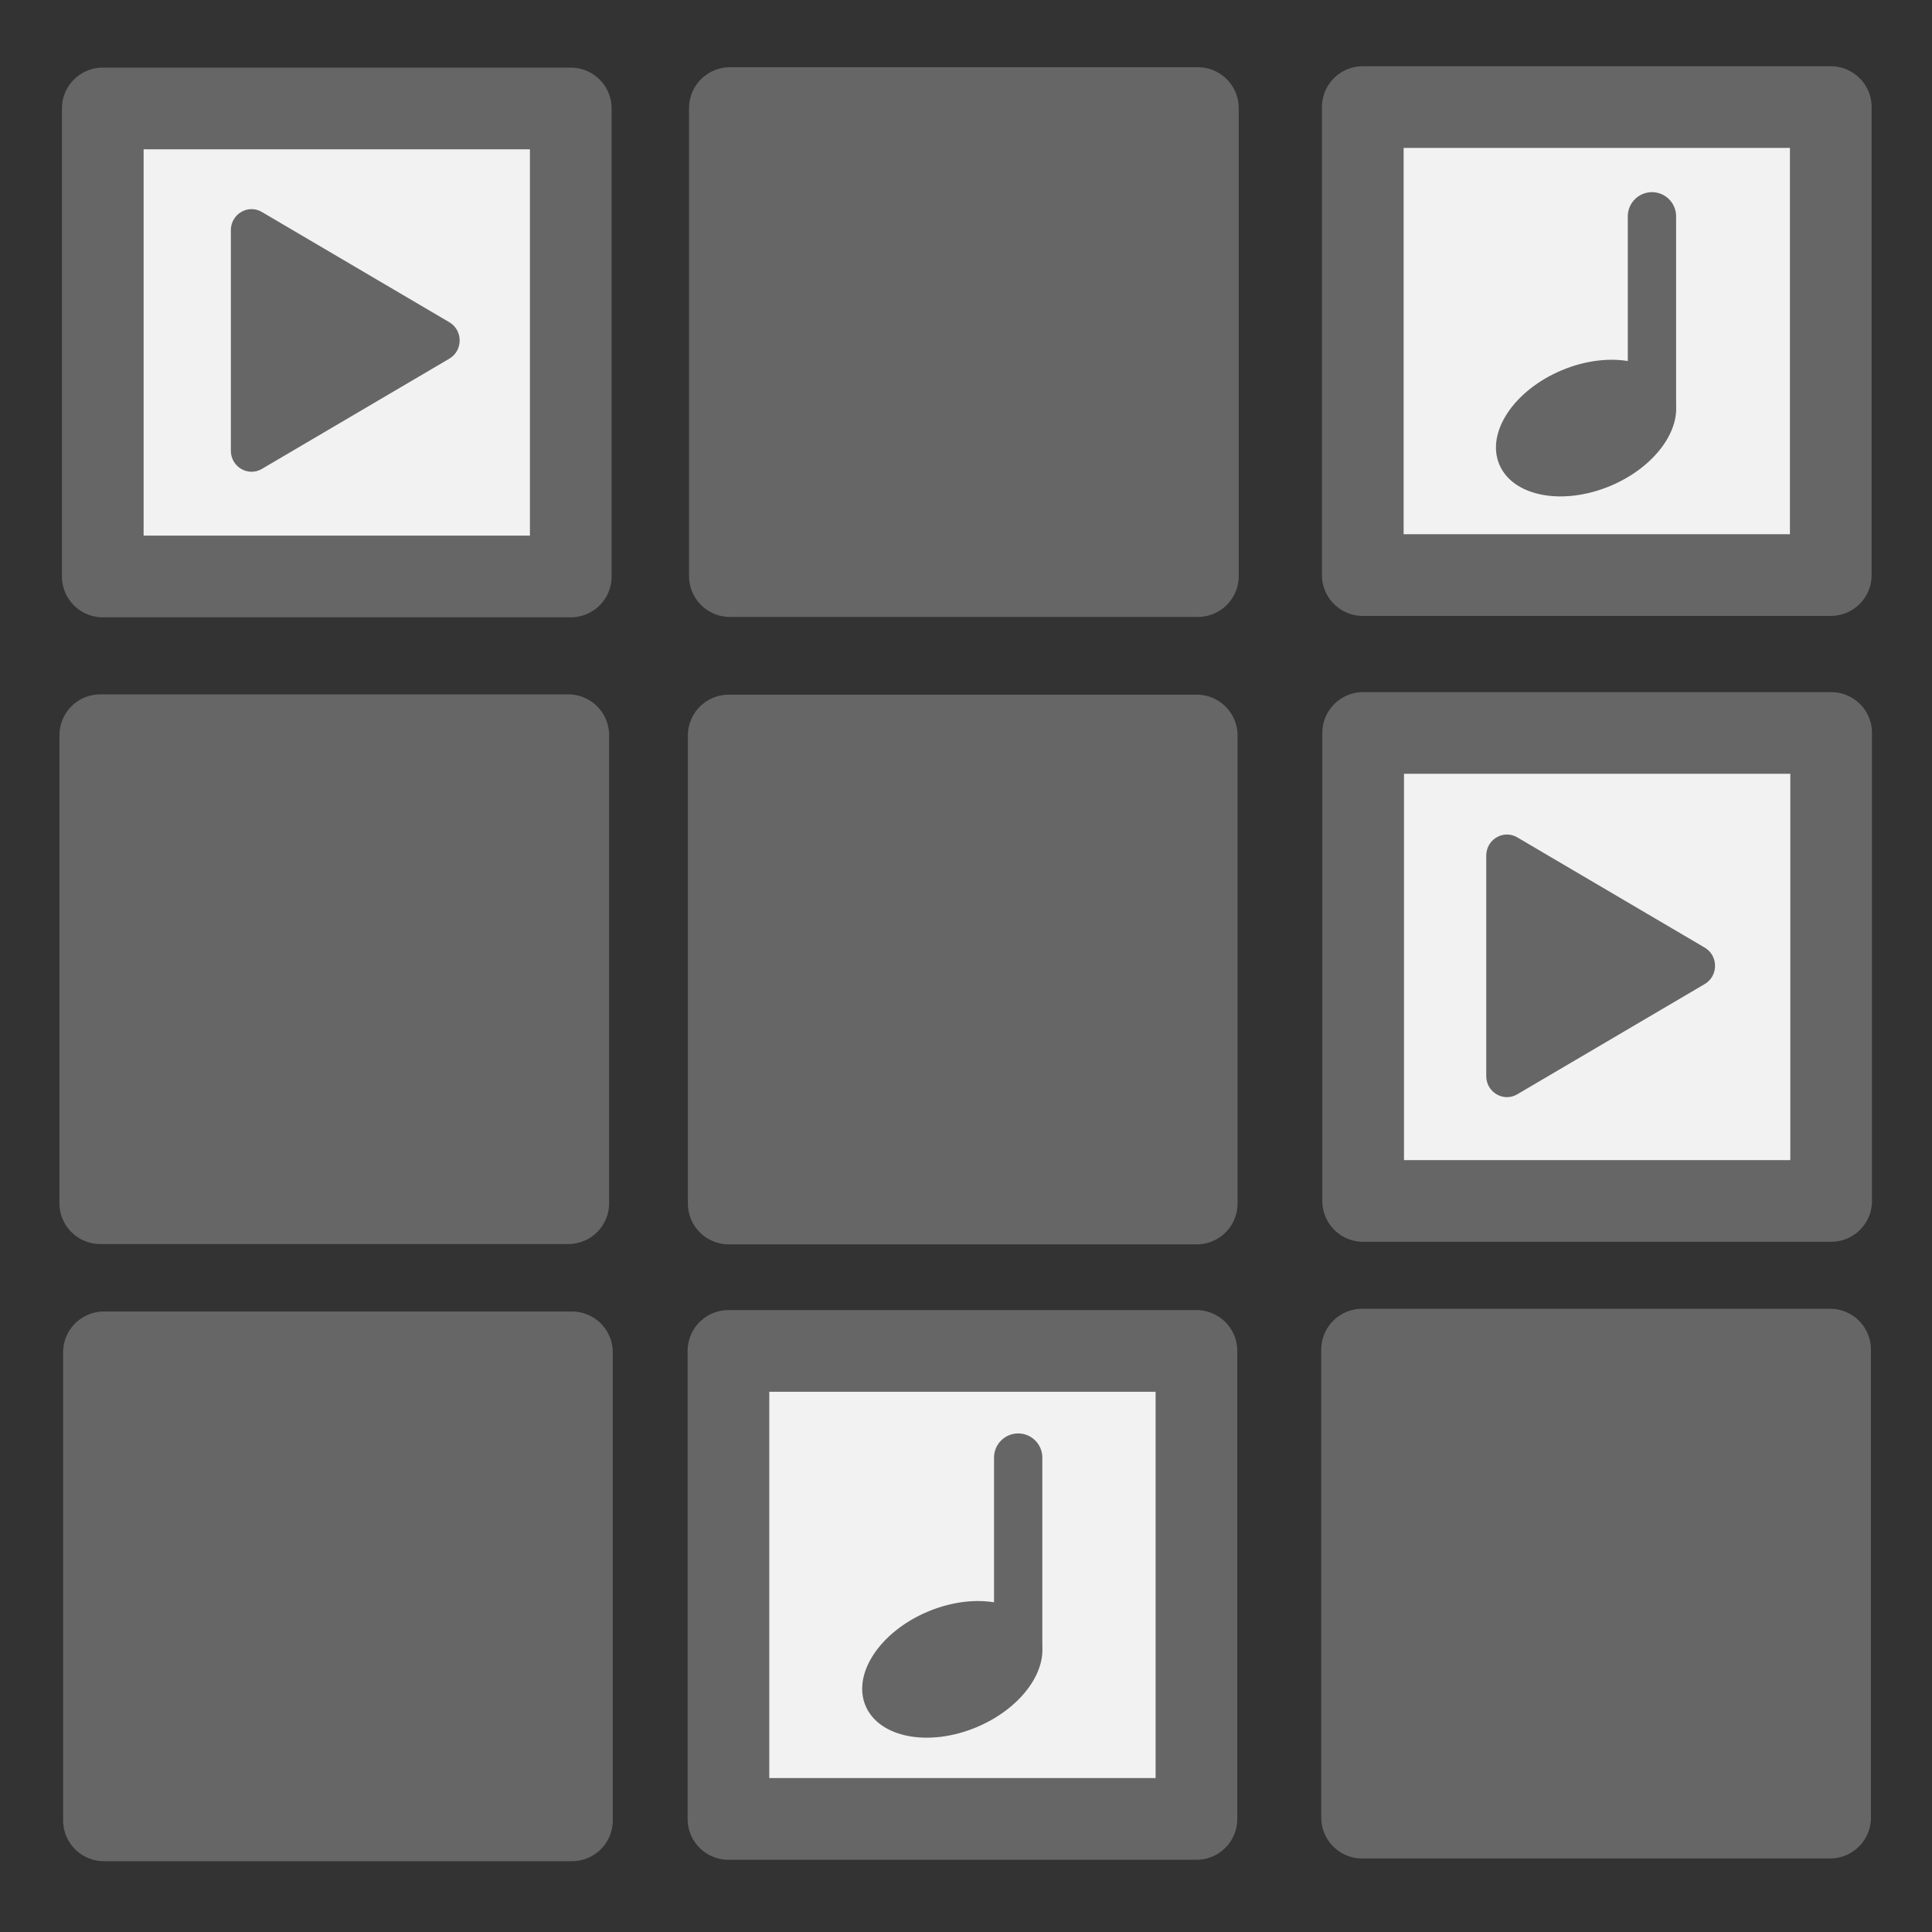 <?xml version="1.0" encoding="UTF-8" standalone="no"?>
<svg
   width="1000"
   height="1000"
   viewBox="0 0 1000 1000"
   role="img"
   version="1.1"
   id="svg12"
   sodipodi:docname="matching-cards.svg"
   inkscape:version="1.4 (86a8ad7, 2024-10-11)"
   xmlns:inkscape="http://www.inkscape.org/namespaces/inkscape"
   xmlns:sodipodi="http://sodipodi.sourceforge.net/DTD/sodipodi-0.dtd"
   xmlns="http://www.w3.org/2000/svg"
   xmlns:svg="http://www.w3.org/2000/svg">
  <rect x="0" y="0" width="1000" height="1000" fill="#333333" stroke="none"/>
  <defs
     id="defs12" />
  <sodipodi:namedview
     id="namedview12"
     pagecolor="#505050"
     bordercolor="#eeeeee"
     borderopacity="1"
     inkscape:showpageshadow="0"
     inkscape:pageopacity="0"
     inkscape:pagecheckerboard="0"
     inkscape:deskcolor="#d1d1d1"
     inkscape:zoom="0.226875"
     inkscape:cx="-848.48485"
     inkscape:cy="182.92011"
     inkscape:window-width="1920"
     inkscape:window-height="1009"
     inkscape:window-x="-8"
     inkscape:window-y="-8"
     inkscape:window-maximized="1"
     inkscape:current-layer="svg12" />
  <path
     d="M 53.196,56.141 H 295.431 V 298.376 H 53.196 Z"
     style="fill:#f2f2f2;fill-opacity:1;stroke:#666666;stroke-width:42.281;stroke-linecap:round;stroke-linejoin:round;stroke-miterlimit:10;stroke-dasharray:none;paint-order:normal"
     id="path1" />
  <path
     d="m 232.56,166.776 -97.014,-57.053 c -7.138,-4.198 -16.055,1.045 -16.055,9.44 V 233.27 c 0,8.395 8.917,13.638 16.055,9.44 l 97.015,-57.054 c 7.138,-4.197 7.138,-14.682 0,-18.88 z"
     style="fill:#666666;stroke-width:0.726"
     id="path2" />
  <path
     d="M 377.789,55.944 H 620.024 V 298.179 H 377.789 Z"
     style="fill:#666666;fill-opacity:1;stroke:#666666;stroke-width:42.281;stroke-linecap:round;stroke-linejoin:round;stroke-miterlimit:10;stroke-dasharray:none;paint-order:normal"
     id="path3" />
  <path
     d="M 705.375,55.419 H 947.61 V 297.654 H 705.375 Z"
     style="fill:#f2f2f2;fill-opacity:1;stroke:#666666;stroke-width:42.281;stroke-linecap:round;stroke-linejoin:round;stroke-miterlimit:10;stroke-dasharray:none;paint-order:normal"
     id="path4" />
  <ellipse
     transform="rotate(-22.711)"
     cx="671.753"
     cy="521.352"
     rx="48.697"
     ry="32.463"
     style="fill:#666666;stroke-width:0.573"
     id="ellipse4" />
  <path
     class="st56"
     d="M 855.047,208.068 V 111.959"
     style="fill:none;stroke:#666666;stroke-width:25;stroke-linecap:round;stroke-linejoin:round;stroke-miterlimit:10;stroke-dasharray:none"
     id="path5" />
  <path
     d="M 51.903,380.544 H 294.138 V 622.779 H 51.903 Z m 325.283,0.158 H 619.421 V 622.937 H 377.186 Z"
     style="fill:#666666;fill-opacity:1;stroke:#666666;stroke-width:42.281;stroke-linecap:round;stroke-linejoin:round;stroke-miterlimit:10;stroke-dasharray:none;paint-order:normal"
     id="path6" />
  <path
     d="M 705.564,379.375 H 947.799 V 621.61 H 705.564 Z"
     style="fill:#f2f2f2;fill-opacity:1;stroke:#666666;stroke-width:42.281;stroke-linecap:round;stroke-linejoin:round;stroke-miterlimit:10;stroke-dasharray:none;paint-order:normal"
     id="path7" />
  <path
     d="M 53.798,699.971 H 296.033 V 942.206 H 53.798 Z"
     style="fill:#666666;fill-opacity:1;stroke:#666666;stroke-width:42.281;stroke-linecap:round;stroke-linejoin:round;stroke-miterlimit:10;stroke-dasharray:none;paint-order:normal"
     id="path8" />
  <path
     d="M 377.042,699.239 H 619.277 V 941.474 H 377.042 Z"
     style="fill:#f2f2f2;fill-opacity:1;stroke:#666666;stroke-width:42.281;stroke-linecap:round;stroke-linejoin:round;stroke-miterlimit:10;stroke-dasharray:none;paint-order:normal"
     id="path9" />
  <ellipse
     transform="rotate(-22.711)"
     cx="121.091"
     cy="987.37"
     rx="48.697"
     ry="32.463"
     style="fill:#666666;stroke-width:0.573"
     id="ellipse9" />
  <path
     class="st56"
     d="M 527.003,850.555 V 754.446"
     style="fill:none;stroke:#666666;stroke-width:25;stroke-linecap:round;stroke-linejoin:round;stroke-miterlimit:10;stroke-dasharray:none"
     id="path10" />
  <path
     d="M 705.02,698.56 H 947.255 V 940.795 H 705.02 Z"
     style="fill:#666666;fill-opacity:1;stroke:#666666;stroke-width:42.281;stroke-linecap:round;stroke-linejoin:round;stroke-miterlimit:10;stroke-dasharray:none;paint-order:normal"
     id="path11" />
  <path
     d="m 882.348,490.473 -97.014,-57.054 c -7.138,-4.197 -16.056,1.046 -16.056,9.44 v 114.108 c 0,8.394 8.918,13.637 16.056,9.44 l 97.014,-57.054 c 7.138,-4.197 7.138,-14.683 0,-18.88 z"
     style="fill:#666666;stroke-width:0.726"
     id="path12" />
</svg>
